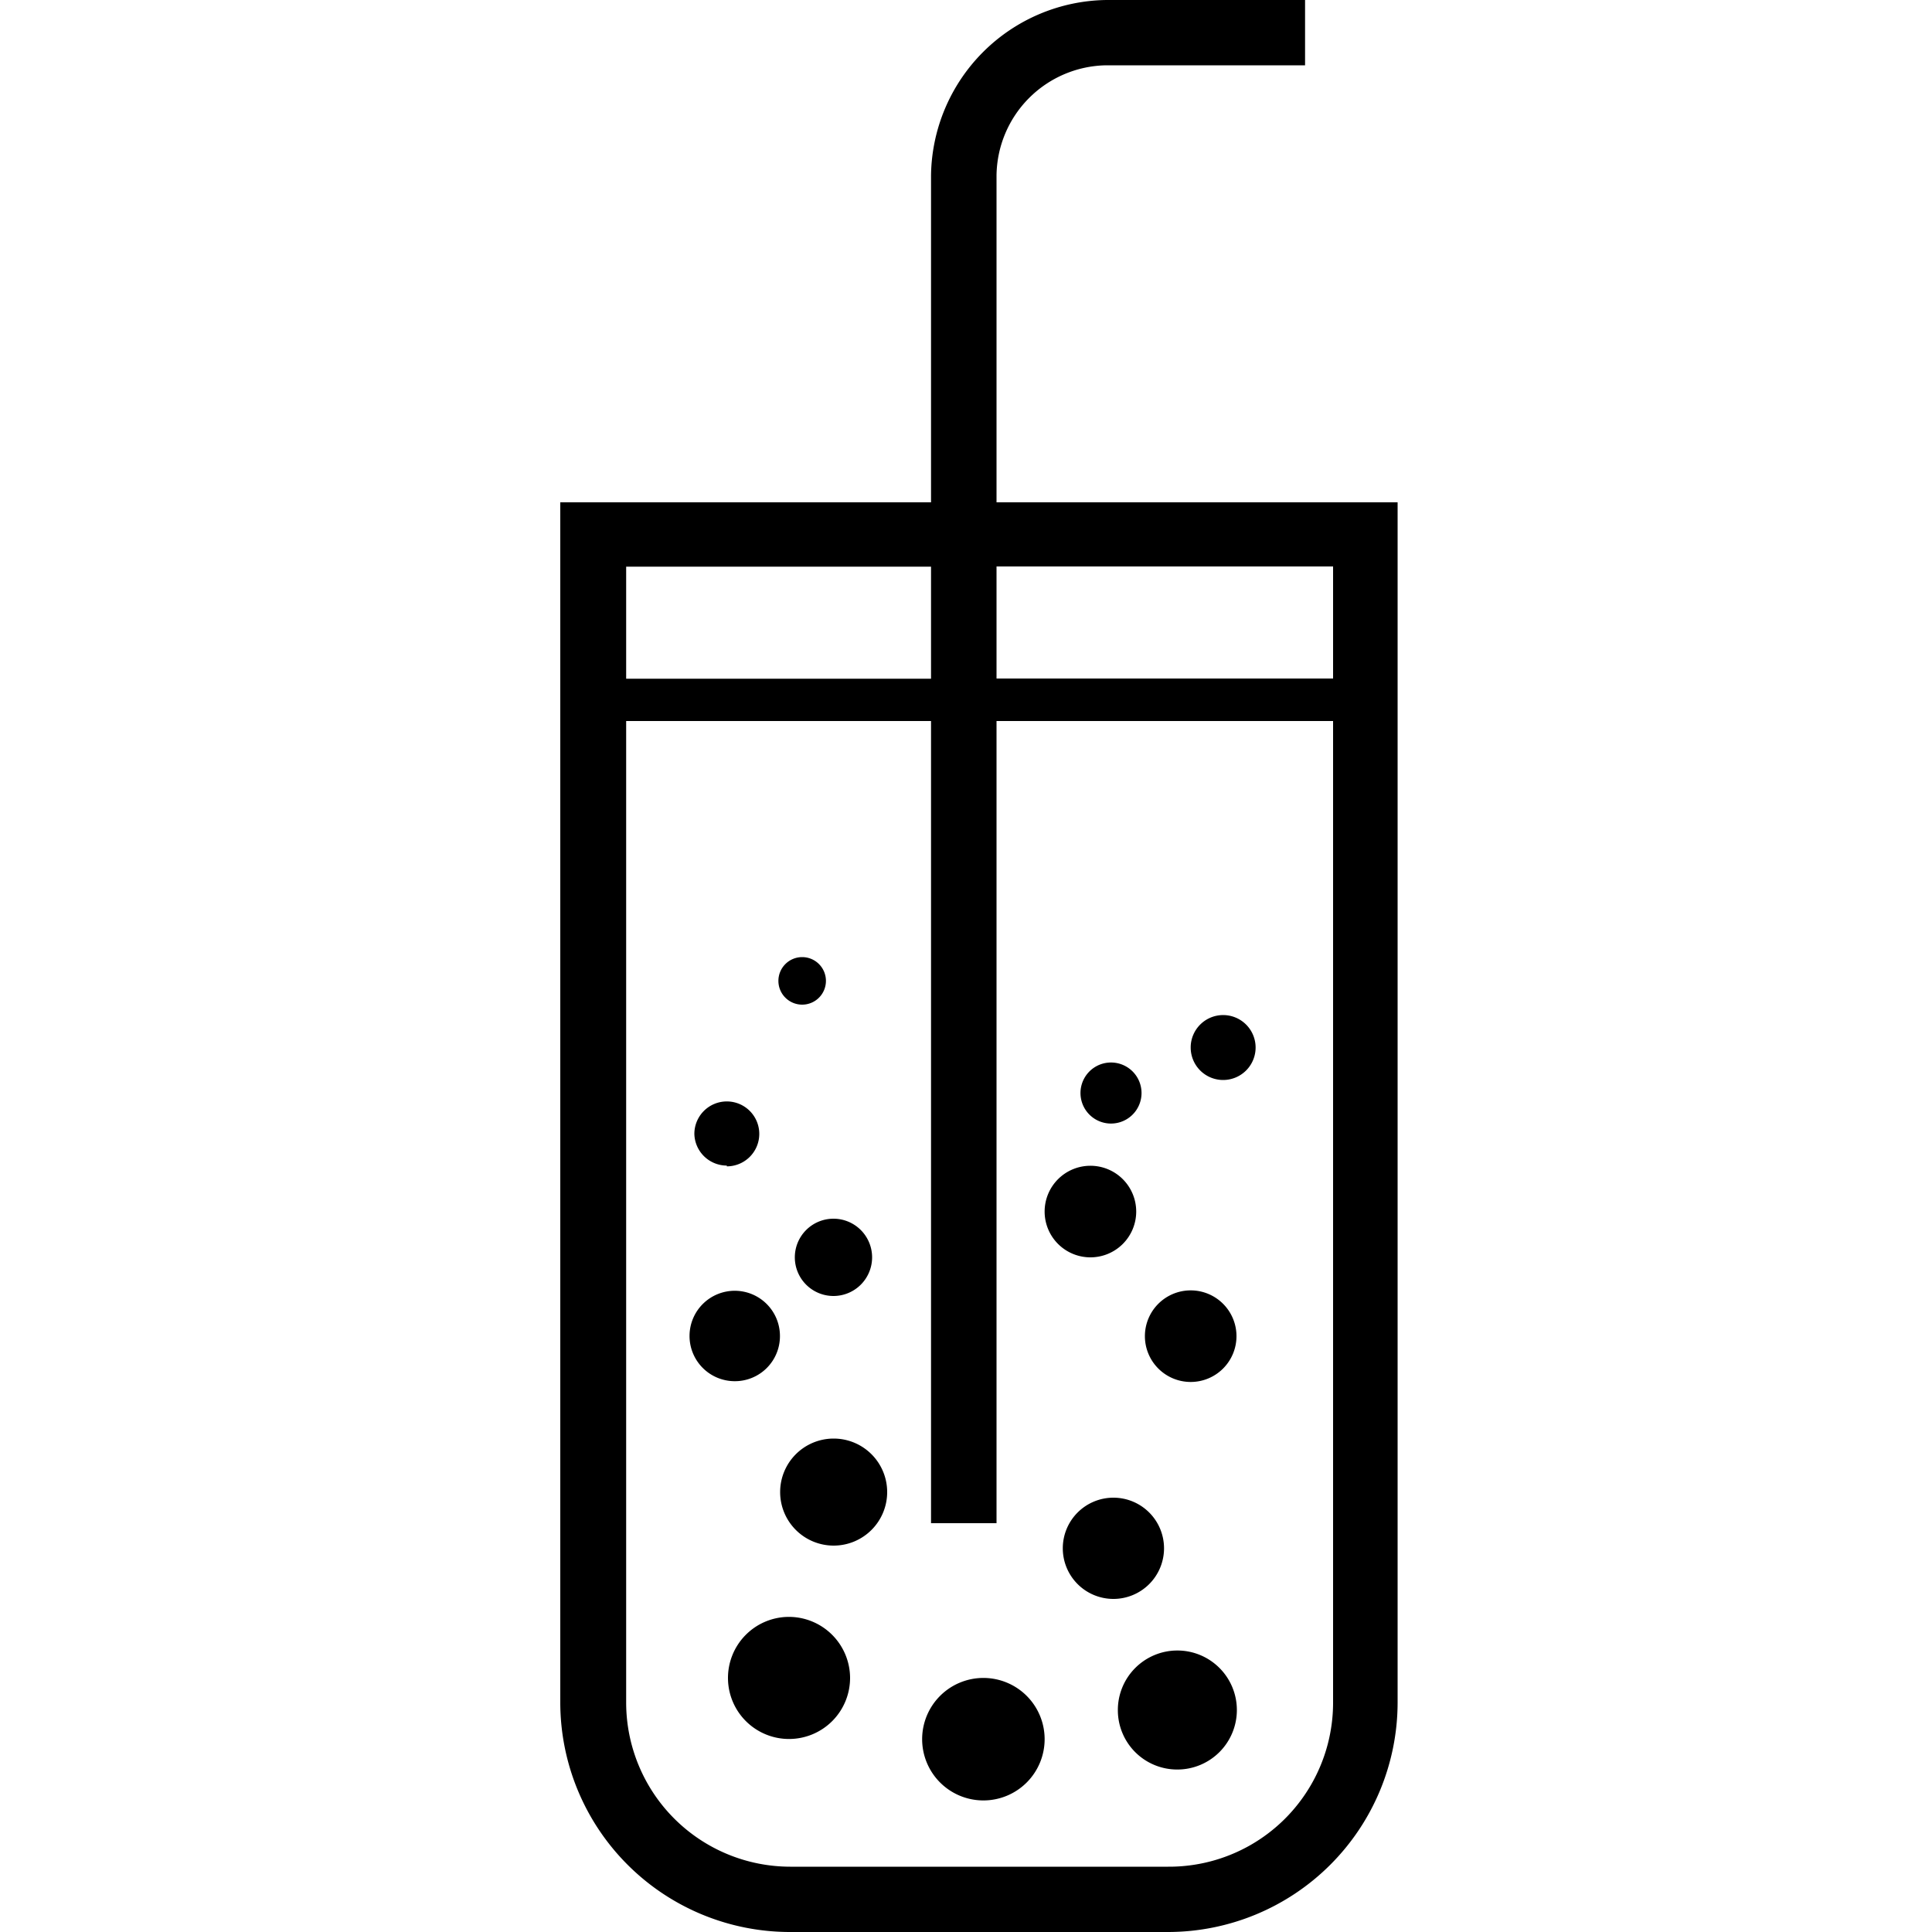<svg id="Layer_1" data-name="Layer 1" xmlns="http://www.w3.org/2000/svg" viewBox="0 0 100 100"><path d="M41.14,65.08a2,2,0,1,1,2,2A2,2,0,0,1,41.14,65.08ZM57.38,55a1.58,1.58,0,0,0,0,3.15,1.58,1.58,0,1,0,0-3.15Zm4.25-.78a1.68,1.68,0,1,0,1.68-1.68A1.68,1.68,0,0,0,61.63,54.18ZM58.81,62.7a2.37,2.37,0,1,0-2.37,2.38A2.37,2.37,0,0,0,58.81,62.7Zm2.82,8.83a2.37,2.37,0,1,0-2.37-2.37A2.37,2.37,0,0,0,61.63,71.53Zm-.69,20.06a3.08,3.08,0,1,0-3.08-3.07A3.07,3.07,0,0,0,60.94,91.59ZM41.52,52a1.23,1.23,0,1,0-1.23-1.23A1.23,1.23,0,0,0,41.52,52Zm-3.9,8.37a1.68,1.68,0,1,0-1.68-1.68A1.68,1.68,0,0,0,37.62,60.33ZM50.9,86.85A3.17,3.17,0,1,0,54.07,90,3.17,3.17,0,0,0,50.9,86.85Zm6.73-9.33a2.62,2.62,0,1,0,2.62,2.62A2.62,2.62,0,0,0,57.63,77.52ZM40.78,83.69A3.16,3.16,0,1,0,44,86.85,3.17,3.17,0,0,0,40.78,83.69Zm2.37-9.23a2.77,2.77,0,1,0,2.77,2.76A2.77,2.77,0,0,0,43.15,74.46ZM72.34,26V88.13A11.89,11.89,0,0,1,60.46,100H40.9A11.89,11.89,0,0,1,29,88.13V26H48.19V9.08A9.2,9.2,0,0,1,57.27,0H67.55V3.38H57.27a5.77,5.77,0,0,0-5.69,5.7V26ZM32.41,35.13H48.19v-5.8H32.41ZM69,37.32H51.58V78.84H48.19V37.32H32.41V88.13a8.5,8.5,0,0,0,8.49,8.49H60.46A8.49,8.49,0,0,0,69,88.13Zm0-8H51.58v5.8H69ZM40.37,69.16A2.34,2.34,0,1,0,38,71.49,2.33,2.33,0,0,0,40.37,69.16Z"/></svg>